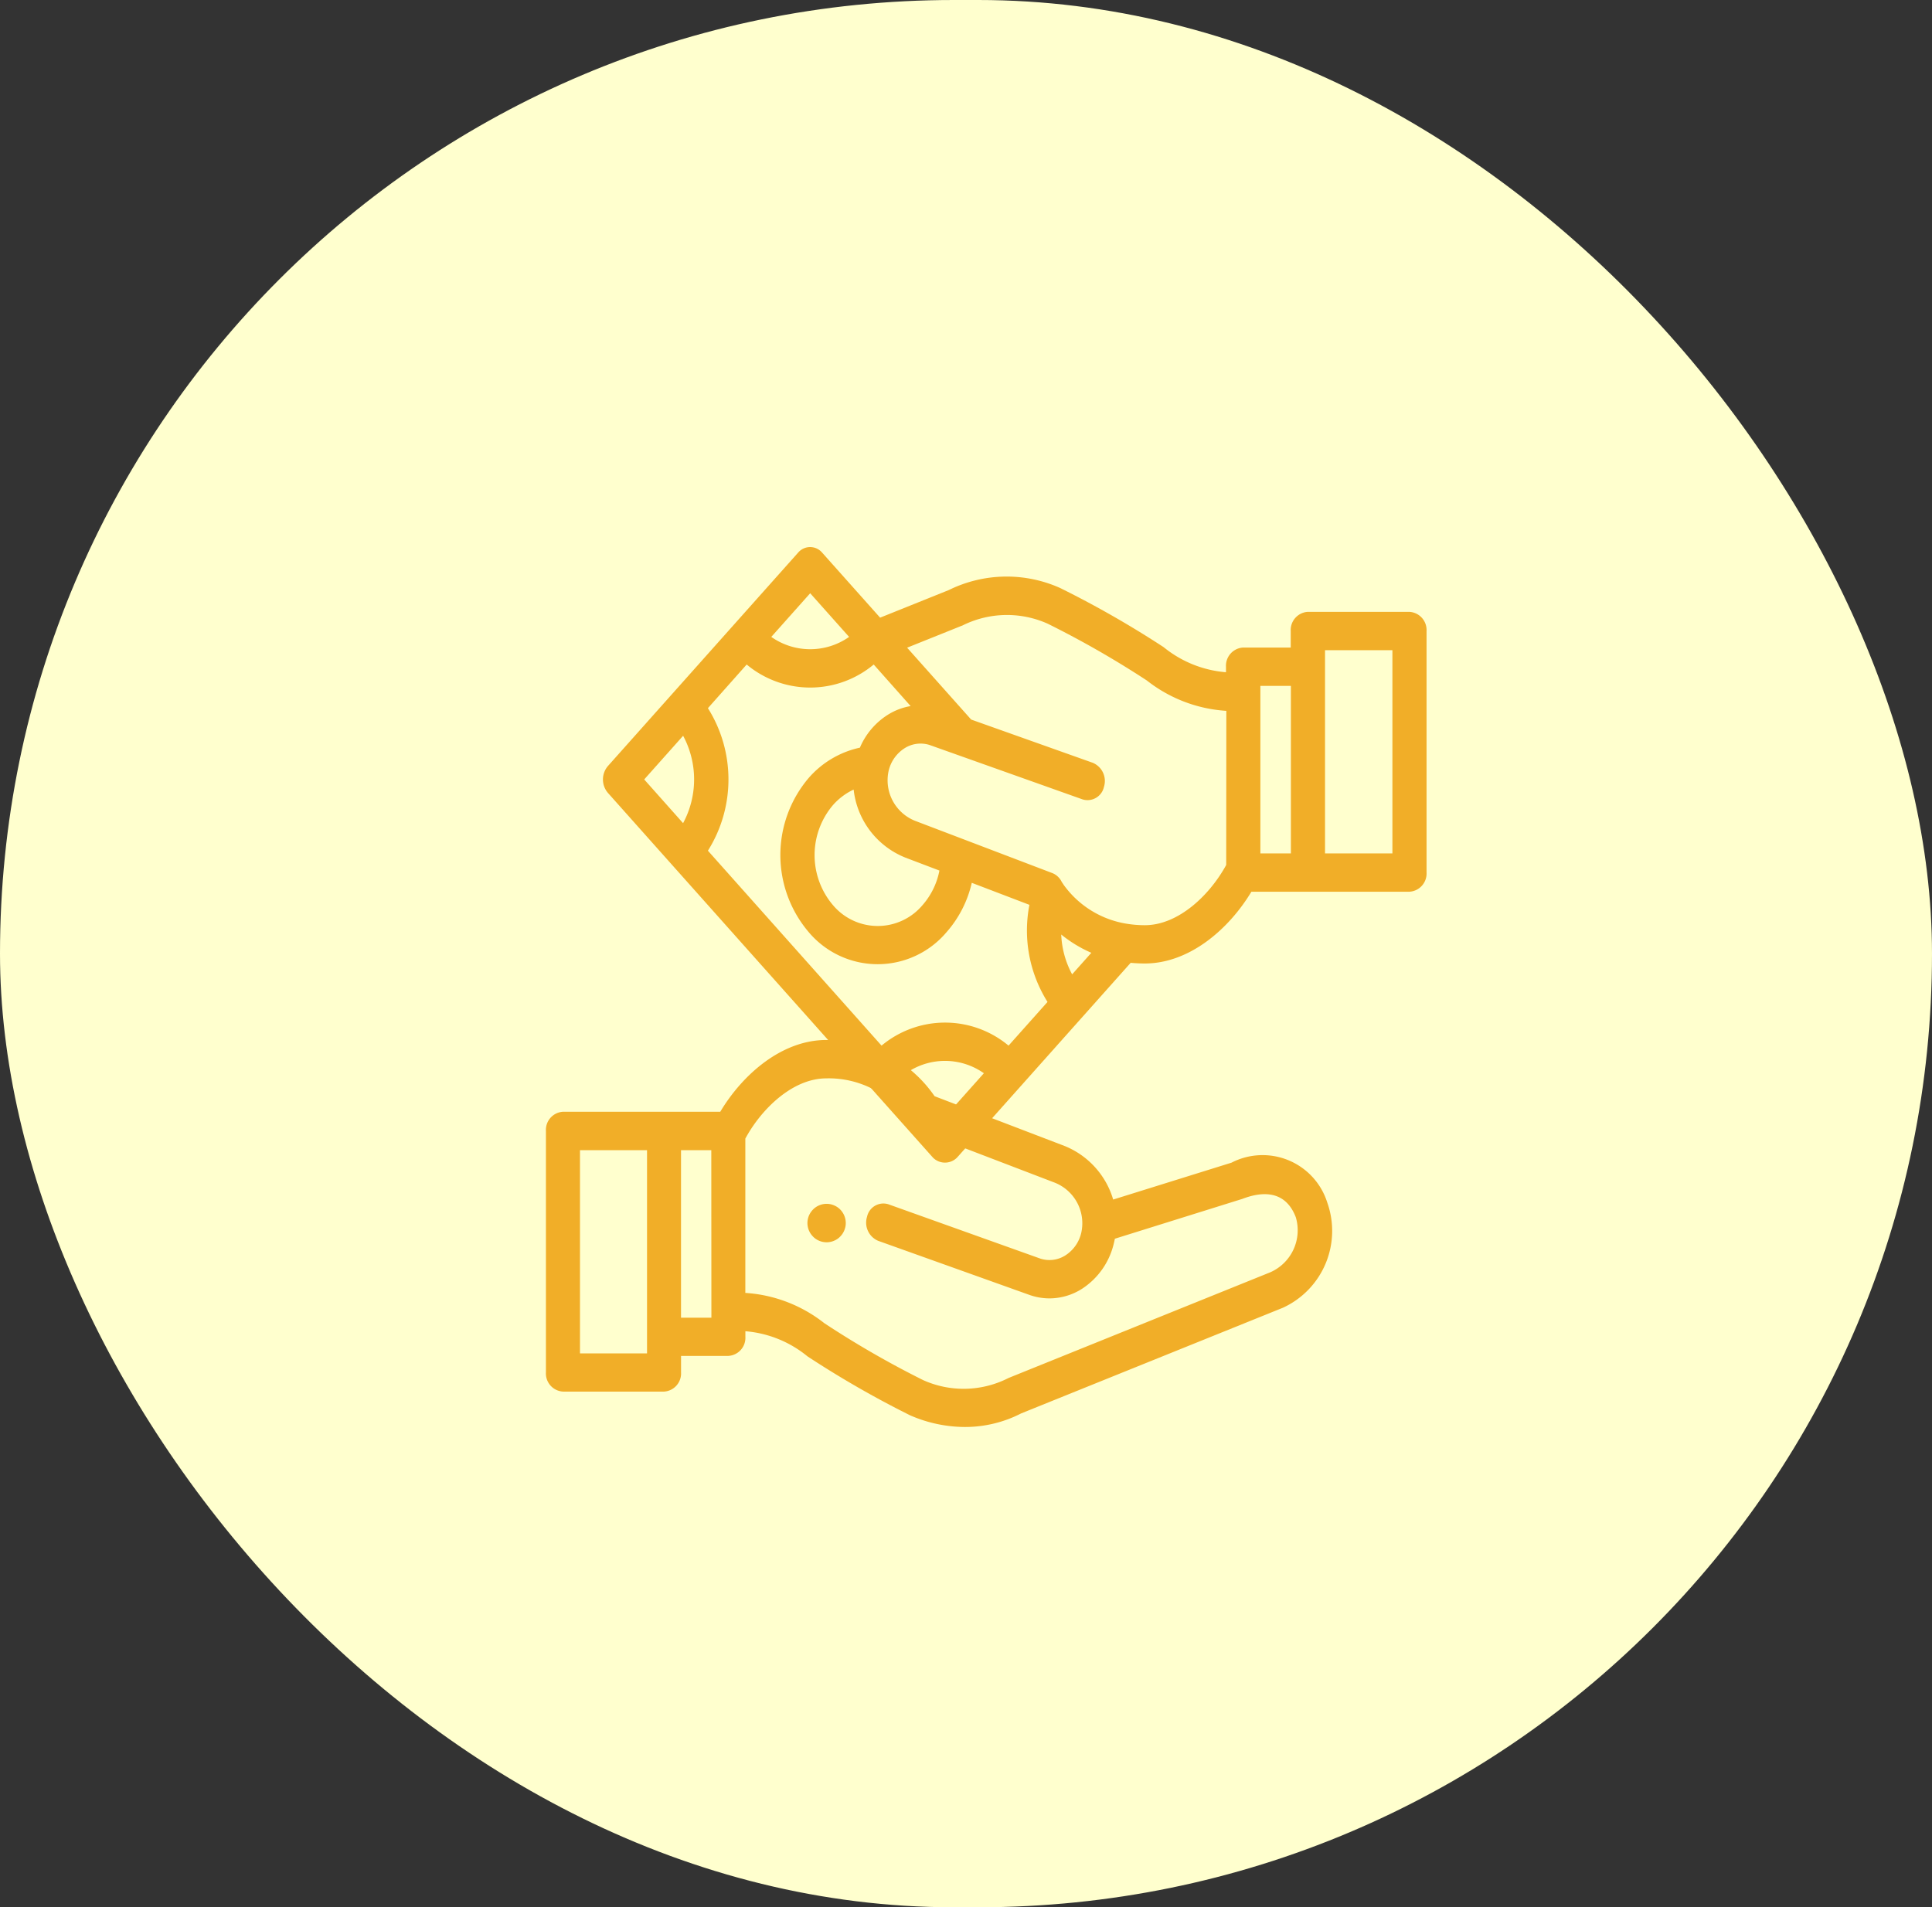 <svg xmlns="http://www.w3.org/2000/svg" id="Monetize_New_Business_Model" data-name="Monetize New  Business Model" width="79" height="78" viewBox="0 0 79 78"><rect x="0" y="0" width="79" height="78" fill="#333333" stroke="none"/><rect id="Base" width="79" height="78" rx="39" fill="#ffffce"></rect><g id="Icon" transform="translate(-865.515 -410.824)"><g id="Group_496" data-name="Group 496" transform="translate(898.532 460.056)"><g id="Group_495" data-name="Group 495" transform="translate(0 0)"><path id="Path_879" data-name="Path 879" d="M909.714,484.885a.816.816,0,0,0-.045-.147.775.775,0,0,0-.072-.134.768.768,0,0,0-.352-.289.738.738,0,0,0-.146-.045.785.785,0,0,0-.306,0,.776.776,0,0,0-.147.045.786.786,0,0,0-.135.072.75.75,0,0,0-.119.1.809.809,0,0,0-.17.254.724.724,0,0,0-.044.147.744.744,0,0,0,0,.306.709.709,0,0,0,.044.147.787.787,0,0,0,.17.254.718.718,0,0,0,.119.1.78.78,0,0,0,.135.072.767.767,0,0,0,.147.045.767.767,0,0,0,.306,0,.729.729,0,0,0,.146-.045.748.748,0,0,0,.136-.072.72.72,0,0,0,.119-.1.774.774,0,0,0,.169-.254.8.8,0,0,0,.045-.147.744.744,0,0,0,0-.306Z" transform="translate(-908.163 -484.255)" fill="#f1ae28"></path></g></g><g id="Group_498" data-name="Group 498" transform="translate(887.842 453.358)"><g id="Group_497" data-name="Group 497"><path id="Path_880" data-name="Path 880" d="M919.794,481.084l-.008-.023a2.772,2.772,0,0,0-3.913-1.628l-4.84,1.509a3.4,3.4,0,0,0-1.964-2.182l-.018-.007-5.32-2.037a5.312,5.312,0,0,0-4.426-2.3c-1.815,0-3.42,1.4-4.338,2.935h-6.429a.743.743,0,0,0-.7.784v9.878a.743.743,0,0,0,.7.783h4.13a.743.743,0,0,0,.695-.783v-.677H895.3a.742.742,0,0,0,.694-.783v-.226a4.587,4.587,0,0,1,2.538,1.027,40.458,40.458,0,0,0,4.173,2.4l.03.014a5.626,5.626,0,0,0,2.235.475,5.012,5.012,0,0,0,2.3-.555l10.7-4.32c.019-.008.038-.017.056-.026A3.458,3.458,0,0,0,919.794,481.084Zm-27.822,6.149h-2.741v-8.311h2.741Zm2.632-1.46h-1.242v-6.851H894.6Zm22.864-1.861-10.692,4.318-.031.014-.028.014a4.033,4.033,0,0,1-3.459.066A38.727,38.727,0,0,1,899.224,486a5.809,5.809,0,0,0-3.232-1.24v-6.311c.658-1.217,1.936-2.463,3.312-2.463a3.922,3.922,0,0,1,3.4,1.8.716.716,0,0,0,.369.332l5.521,2.114a1.787,1.787,0,0,1,1.133,2.074,1.5,1.5,0,0,1-.643.916,1.211,1.211,0,0,1-1.02.138l-6.223-2.225a.683.683,0,0,0-.872.51.807.807,0,0,0,.452.984l6.234,2.229.02.006a2.457,2.457,0,0,0,.754.12,2.49,2.49,0,0,0,1.331-.393,3.038,3.038,0,0,0,1.3-1.857c.016-.063.03-.127.042-.19l5.216-1.63c.753-.29,1.742-.395,2.182.749A1.876,1.876,0,0,1,917.467,483.912Z" transform="translate(-887.842 -474.419)" fill="#f1ae28"></path></g></g><g id="Group_500" data-name="Group 500" transform="translate(890.169 433.193)"><g id="Group_499" data-name="Group 499"><path id="Path_881" data-name="Path 881" d="M924.767,435.846h-4.151a.745.745,0,0,0-.7.784v.676h-1.947a.745.745,0,0,0-.7.784v.226a4.624,4.624,0,0,1-2.551-1.027,40.7,40.7,0,0,0-4.194-2.4l-.03-.015a5.347,5.347,0,0,0-4.559.081l-2.809,1.129-2.368-2.657a.645.645,0,0,0-.987,0L892,442.147a.844.844,0,0,0,0,1.108l13.285,14.909a.693.693,0,0,0,.987,0l7.1-7.965c.185.018.376.028.575.028,1.824,0,3.438-1.4,4.361-2.935h6.462a.745.745,0,0,0,.7-.784V436.63A.745.745,0,0,0,924.767,435.846Zm-24.5-.761,1.591,1.786a2.766,2.766,0,0,1-3.182,0Zm-5.2,9.4L893.48,442.7l1.591-1.786a3.774,3.774,0,0,1,0,3.571ZM905.778,456.5l-1.591-1.785a2.759,2.759,0,0,1,3.182,0Zm2.6-2.914a4.05,4.05,0,0,0-5.193,0l-7.1-7.972a5.478,5.478,0,0,0,0-5.829L897.67,438a4.05,4.05,0,0,0,5.194,0l1.51,1.7a2.548,2.548,0,0,0-.94.36A2.953,2.953,0,0,0,902.3,441.4a3.861,3.861,0,0,0-2.089,1.233,4.868,4.868,0,0,0,0,6.317,3.685,3.685,0,0,0,5.628,0,4.6,4.6,0,0,0,1.035-2.022l2.357.9a5.494,5.494,0,0,0,.74,3.971Zm-4.245-7.7.018.008,1.4.532a3,3,0,0,1-.695,1.419,2.392,2.392,0,0,1-3.654,0,3.159,3.159,0,0,1,0-4.1,2.587,2.587,0,0,1,.842-.631A3.393,3.393,0,0,0,904.13,445.885Zm6.845,4.785a3.733,3.733,0,0,1-.446-1.629,5.283,5.283,0,0,0,1.231.748Zm6.3-4.474c-.662,1.217-1.945,2.464-3.329,2.464a4.575,4.575,0,0,1-.728-.058h0a3.939,3.939,0,0,1-2.586-1.588c-.014-.023-.075-.112-.084-.127a.723.723,0,0,0-.385-.359l-5.551-2.114a1.785,1.785,0,0,1-1.139-2.074v0a1.5,1.5,0,0,1,.646-.914,1.22,1.22,0,0,1,1.025-.137l6.255,2.225a.687.687,0,0,0,.877-.511.806.806,0,0,0-.455-.984l-4.975-1.769-.043-.048v0l-2.576-2.891,2.214-.889.024-.01.007,0,.029-.014a4.072,4.072,0,0,1,3.477-.067,39.084,39.084,0,0,1,4.054,2.323,5.847,5.847,0,0,0,3.248,1.24Zm2.645-.471h-1.248v-6.851h1.248Zm4.151,0h-2.755v-8.311h2.755Z" transform="translate(-891.792 -433.193)" fill="#f1ae28"></path></g></g></g></svg>